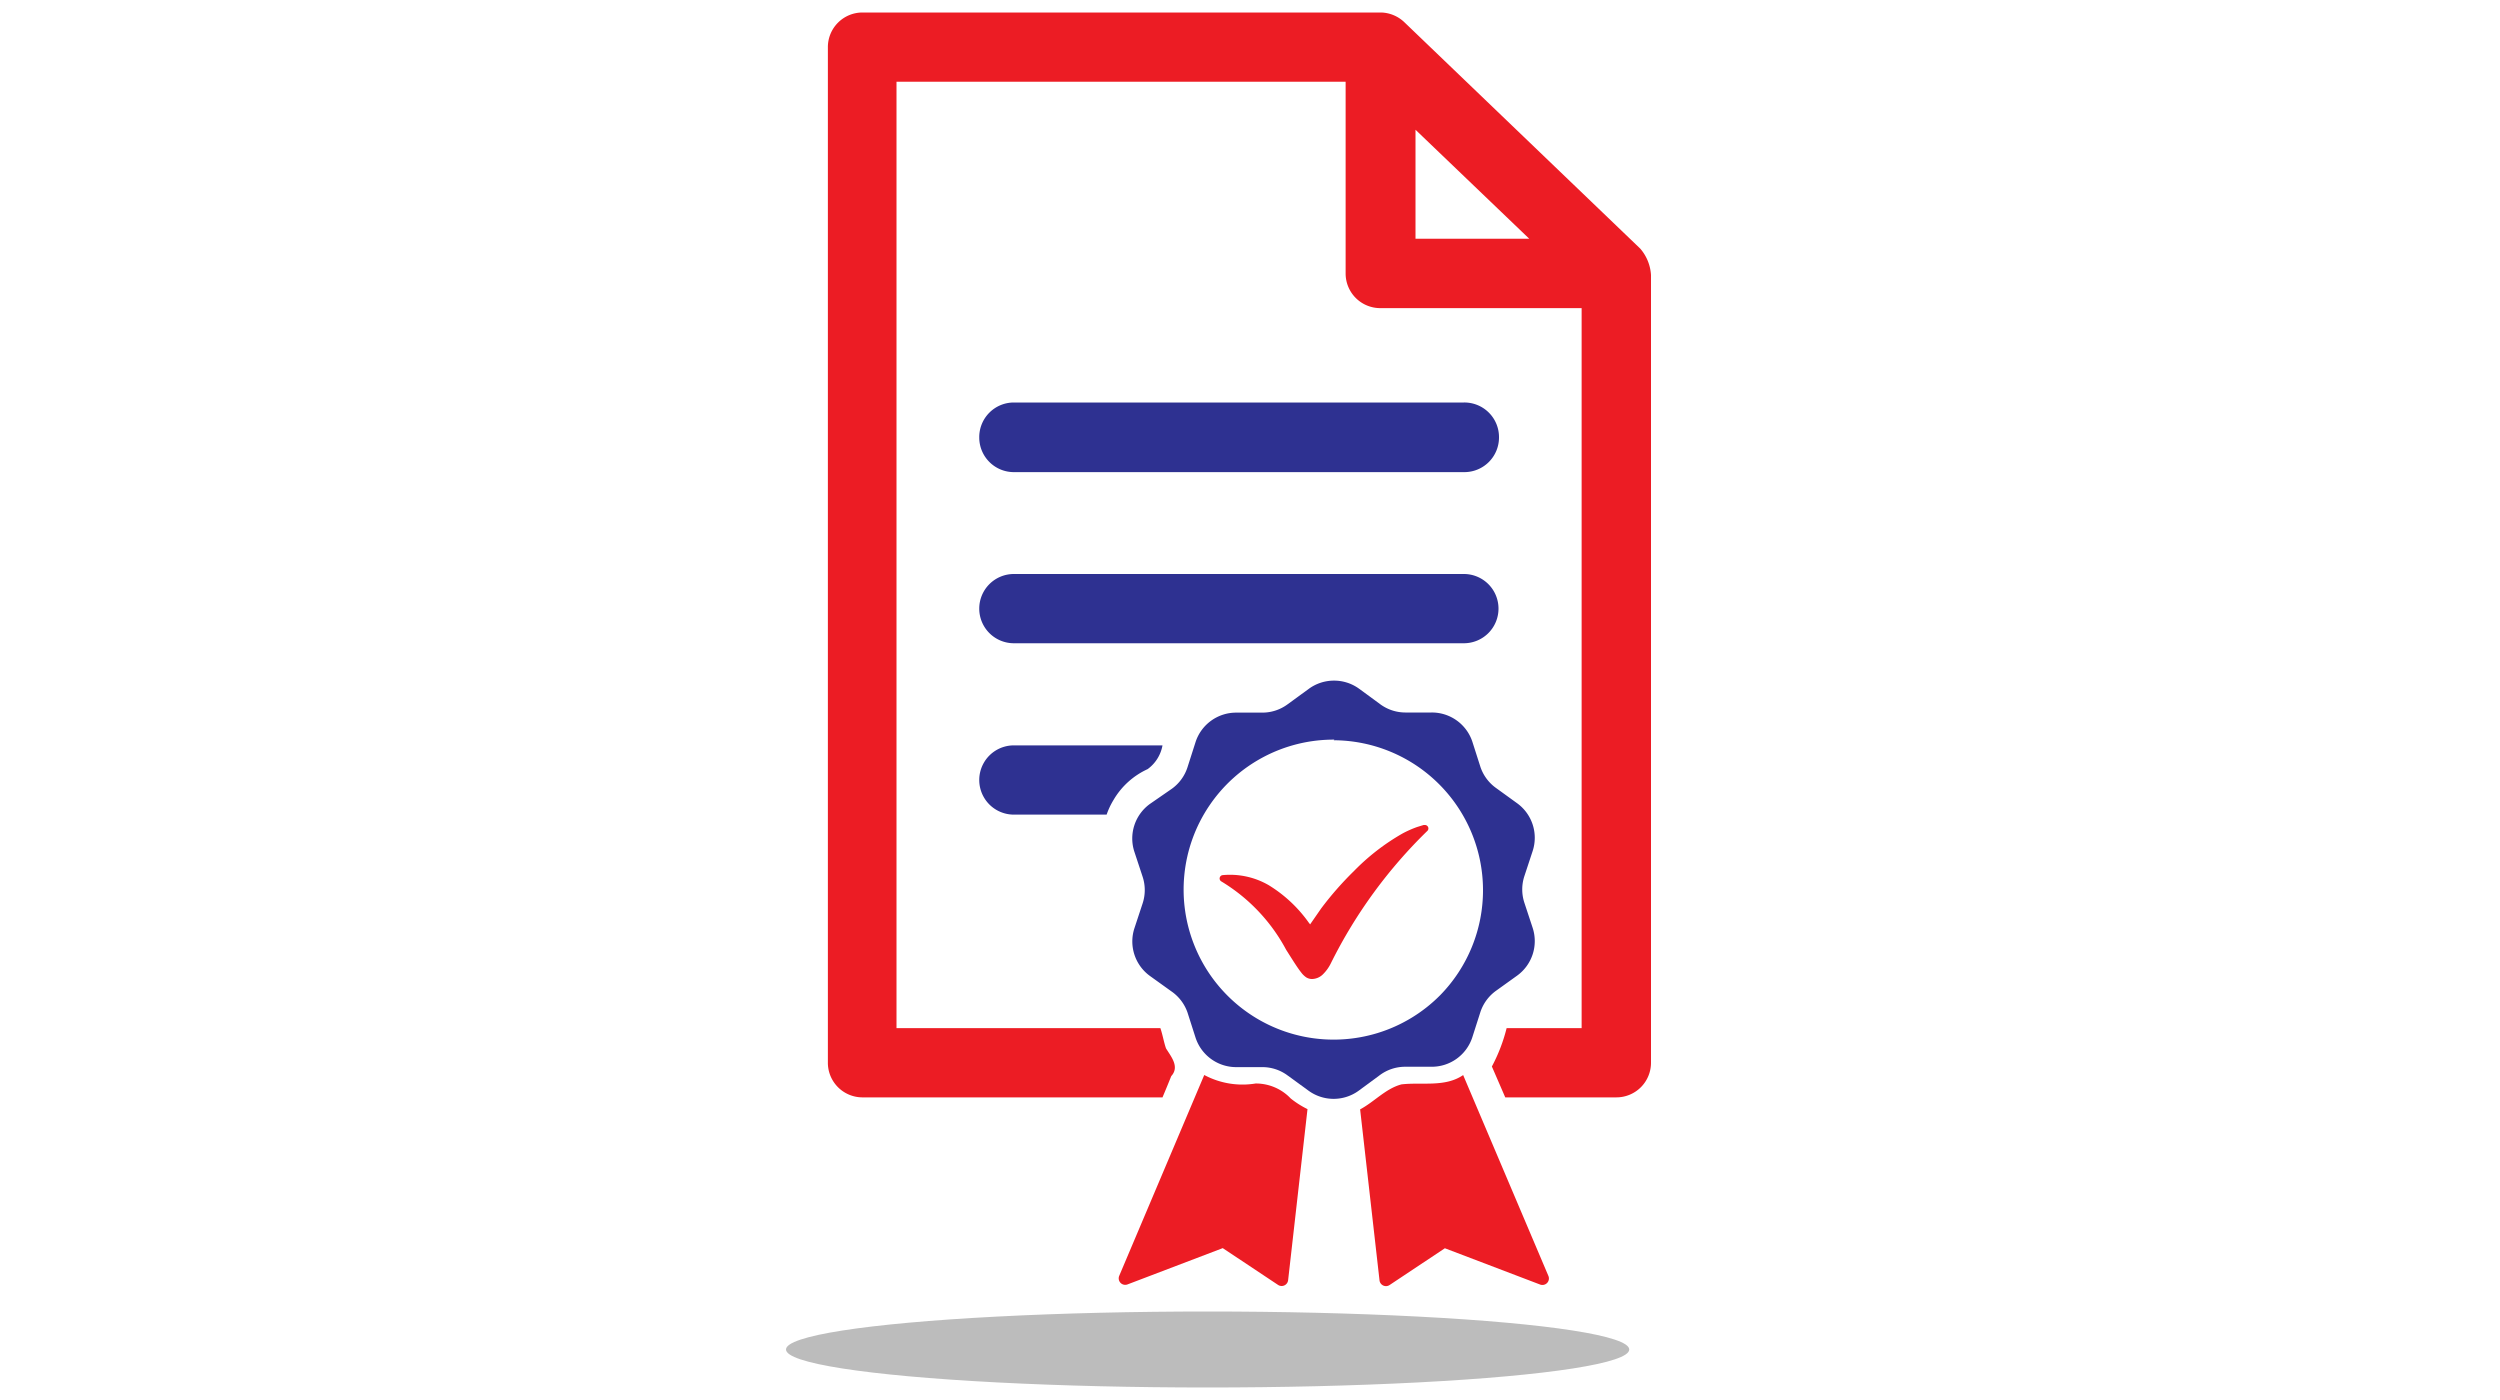 <svg id="Layer_3" data-name="Layer 3" xmlns="http://www.w3.org/2000/svg" viewBox="0 0 200 112"><defs><style>.cls-1{fill:#bcbcbc;}.cls-2{fill:#2e3191;}.cls-3{fill:#ec1c24;}</style></defs><title>Artboard 1</title><ellipse class="cls-1" cx="96.61" cy="107.96" rx="33.73" ry="3.04"/><path class="cls-2" d="M106.7,54.45a3.4,3.4,0,0,0-2,.66L103,56.35a3.4,3.4,0,0,1-2,.66h-2.1a3.41,3.41,0,0,0-3.26,2.37l-.64,2a3.4,3.4,0,0,1-1.25,1.72L92,64.31a3.41,3.41,0,0,0-1.25,3.83l.66,2a3.41,3.41,0,0,1,0,2.13l-.66,2A3.41,3.41,0,0,0,92,78.08l1.7,1.22A3.42,3.42,0,0,1,95,81l.64,2a3.42,3.42,0,0,0,3.26,2.37H101a3.39,3.39,0,0,1,2,.66l1.69,1.23a3.41,3.41,0,0,0,4,0L110.4,86a3.41,3.41,0,0,1,2-.66h2.1A3.41,3.41,0,0,0,117.78,83l.64-2a3.42,3.42,0,0,1,1.25-1.73l1.7-1.22a3.41,3.41,0,0,0,1.24-3.83l-.66-2a3.41,3.41,0,0,1,0-2.13l.66-2a3.41,3.41,0,0,0-1.24-3.83l-1.7-1.23a3.4,3.4,0,0,1-1.25-1.72l-.64-2A3.41,3.41,0,0,0,114.52,57h-2.1a3.41,3.41,0,0,1-2-.66l-1.69-1.24A3.4,3.4,0,0,0,106.7,54.45Zm0,4.77a12,12,0,0,1,8.52,20.39l0,0a12,12,0,1,1-8.47-20.44Z"/><path class="cls-3" d="M114,66a.28.28,0,0,1,.25.17.27.27,0,0,1-.06.3,38.91,38.91,0,0,0-7.72,10.59h0a3.23,3.23,0,0,1-.65.9,1.27,1.27,0,0,1-.85.36.88.88,0,0,1-.47-.13,1.7,1.7,0,0,1-.41-.4c-.28-.35-.63-.91-1.2-1.81a14.18,14.18,0,0,0-5.19-5.47.27.27,0,0,1,.12-.5,6.18,6.18,0,0,1,3.67.8,10.89,10.89,0,0,1,3.21,3h0l.11.14.88-1.27h0a26,26,0,0,1,2.63-3,17.61,17.61,0,0,1,3.88-3,8.43,8.43,0,0,1,1.17-.52l.52-.16.1,0h0Z"/><path class="cls-3" d="M96.34,86l-6.8,16.06a.52.52,0,0,0,.67.69l7.61-2.9,4.42,2.94a.52.52,0,0,0,.81-.38l1.55-13.68a7.29,7.29,0,0,1-1.34-.85l-.14-.14,0,0a3.84,3.84,0,0,0-2.67-1.06A6.49,6.49,0,0,1,96.34,86Zm20.72,0c-1.45,1-3.3.56-4.94.75-1.26.33-2.17,1.39-3.31,2l1.55,13.67a.52.52,0,0,0,.81.38l4.42-2.94,7.61,2.9a.52.52,0,0,0,.67-.69L117.05,86Z"/><path class="cls-3" d="M69,1a2.77,2.77,0,0,0-2.77,2.77V85A2.77,2.77,0,0,0,69,87.79H93q.36-.85.7-1.7c.68-.75,0-1.54-.42-2.22-.18-.52-.27-1.1-.45-1.62H71.72V6.54h35.93V21.88a2.77,2.77,0,0,0,2.77,2.77h16.11v57.6h-6a13.39,13.39,0,0,1-1.18,3.07l1.07,2.47h8.87A2.77,2.77,0,0,0,132.08,85V22a3.55,3.55,0,0,0-.86-2.11L112.34,1.77A2.8,2.8,0,0,0,110.48,1H69Zm44.24,9.38,9.1,8.72h-9.1Z"/><path class="cls-2" d="M81.11,32.2h36A2.77,2.77,0,0,1,119.92,35h0a2.77,2.77,0,0,1-2.77,2.77h-36A2.77,2.77,0,0,1,78.34,35h0A2.77,2.77,0,0,1,81.11,32.2Z"/><path class="cls-2" d="M81.11,45.92h36a2.77,2.77,0,0,1,2.77,2.77h0a2.77,2.77,0,0,1-2.77,2.77h-36a2.77,2.77,0,0,1-2.77-2.77h0A2.77,2.77,0,0,1,81.11,45.92Z"/><path class="cls-2" d="M81.11,59.63a2.77,2.77,0,1,0,0,5.54h7.42A6,6,0,0,1,89.08,64a6.1,6.1,0,0,1,2.73-2.47A3,3,0,0,0,93,59.63Z"/></svg>